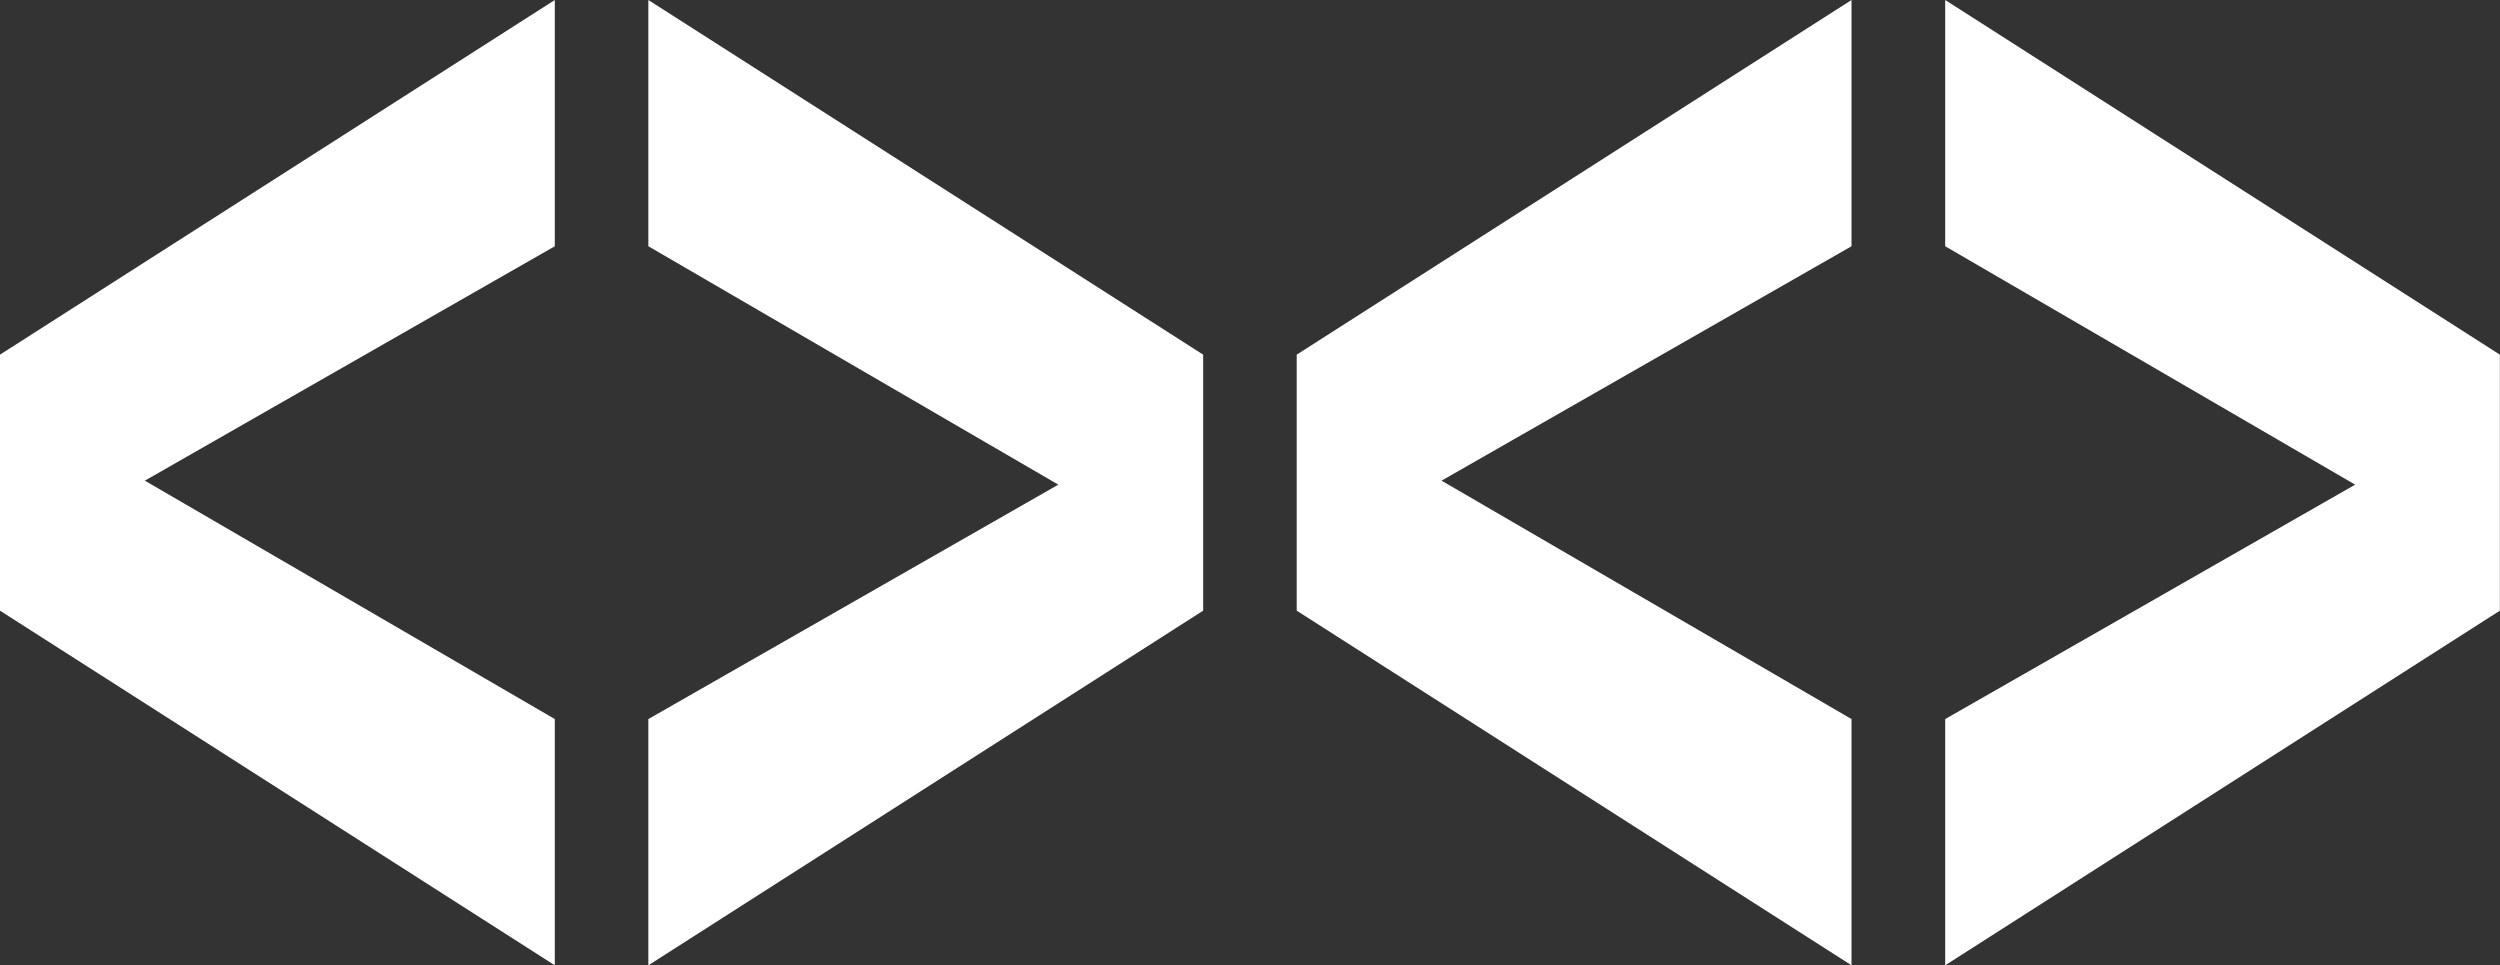 <?xml version="1.0" encoding="UTF-8"?><svg id="Calque_1" xmlns="http://www.w3.org/2000/svg" viewBox="0 0 181.73 70.17"><rect x="0" y="0" width="181.73" height="70.17" fill="#333333" stroke="none"/><defs><style>.cls-1{fill:#fff;stroke-width:0px;}</style></defs><path class="cls-1" d="m47.13,52.27l29.8-17.04-29.8-17.33V0l40.33,25.78v18.61l-40.33,25.78v-17.9ZM134.59,0l-40.33,25.78v18.61l40.33,25.78v-17.9l-29.8-17.33,29.8-17.04V0Zm6.81,70.17l40.32-25.78v-18.61L141.4,0v17.9l29.8,17.33-29.8,17.04v17.9ZM40.33,0L0,25.78v18.61l40.33,25.78v-17.9l-29.8-17.33,29.8-17.04V0Z"/></svg>